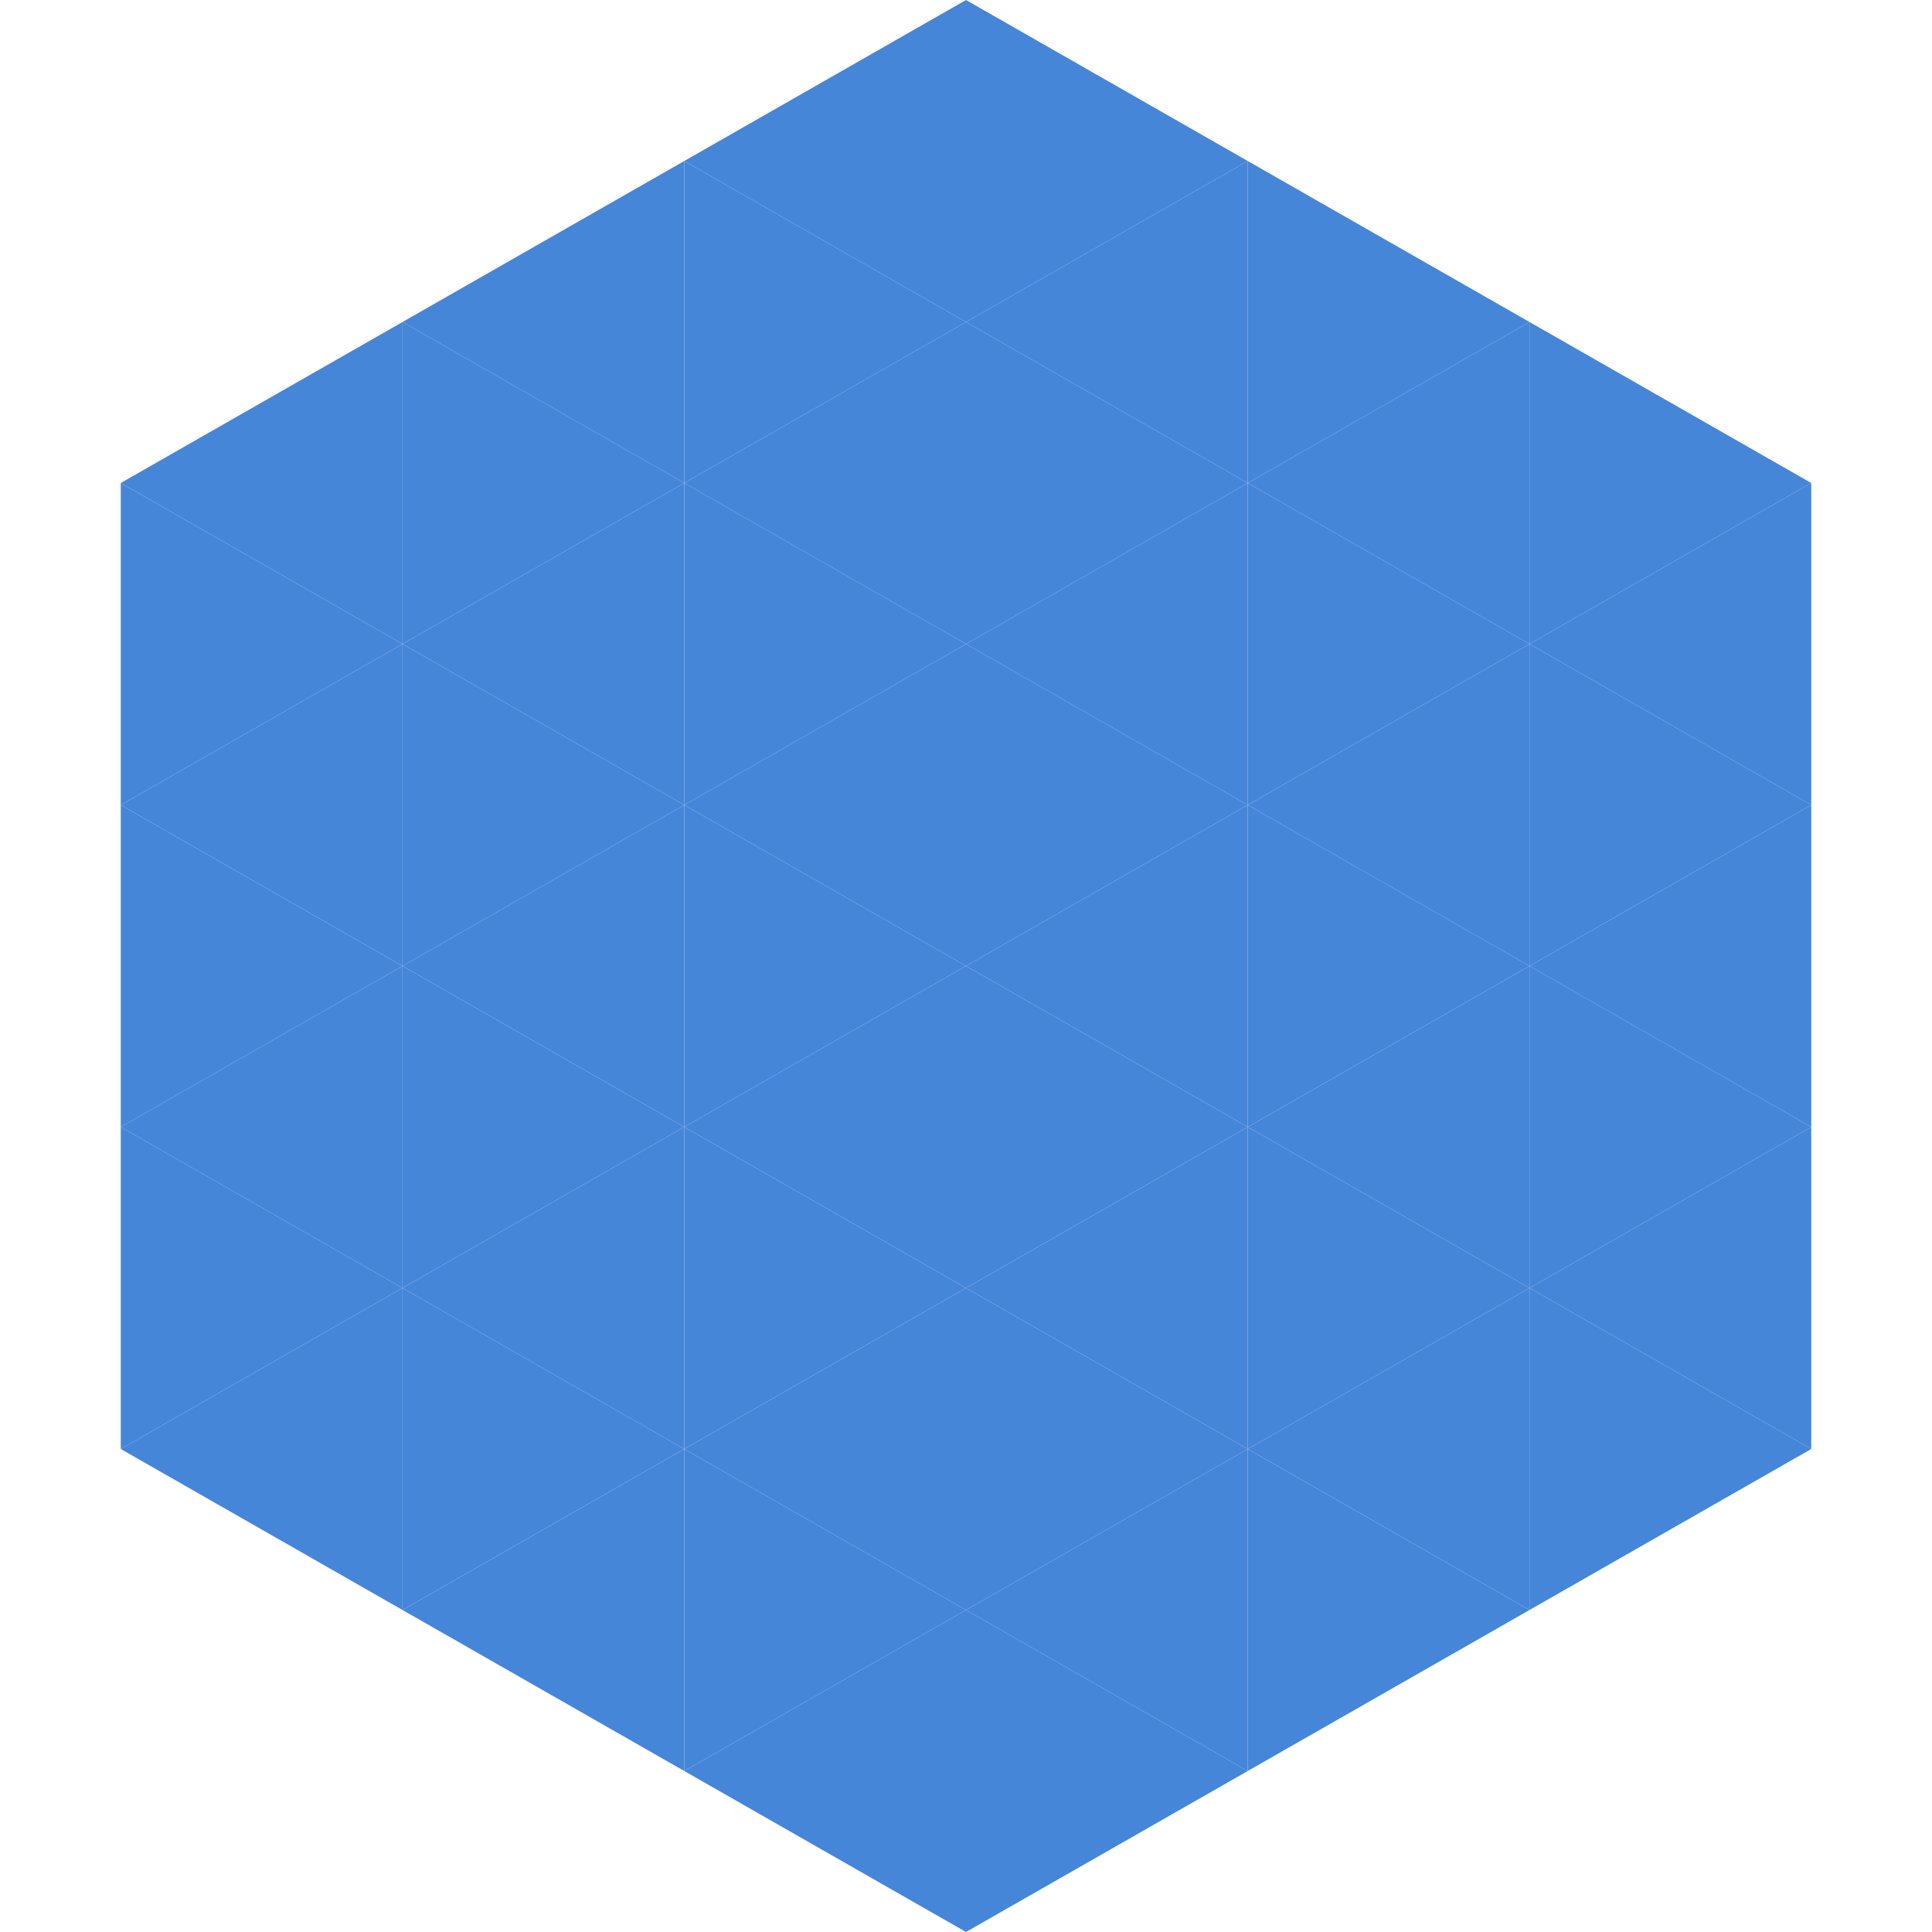 <?xml version="1.0"?>
<!-- Generated by SVGo -->
<svg width="240" height="240"
     xmlns="http://www.w3.org/2000/svg"
     xmlns:xlink="http://www.w3.org/1999/xlink">
<polygon points="50,40 15,60 50,80" style="fill:rgb(70,134,217)" />
<polygon points="190,40 225,60 190,80" style="fill:rgb(70,134,217)" />
<polygon points="15,60 50,80 15,100" style="fill:rgb(70,134,217)" />
<polygon points="225,60 190,80 225,100" style="fill:rgb(70,134,217)" />
<polygon points="50,80 15,100 50,120" style="fill:rgb(70,134,217)" />
<polygon points="190,80 225,100 190,120" style="fill:rgb(70,134,217)" />
<polygon points="15,100 50,120 15,140" style="fill:rgb(70,134,217)" />
<polygon points="225,100 190,120 225,140" style="fill:rgb(70,134,217)" />
<polygon points="50,120 15,140 50,160" style="fill:rgb(70,134,217)" />
<polygon points="190,120 225,140 190,160" style="fill:rgb(70,134,217)" />
<polygon points="15,140 50,160 15,180" style="fill:rgb(70,134,217)" />
<polygon points="225,140 190,160 225,180" style="fill:rgb(70,134,217)" />
<polygon points="50,160 15,180 50,200" style="fill:rgb(70,134,217)" />
<polygon points="190,160 225,180 190,200" style="fill:rgb(70,134,217)" />
<polygon points="15,180 50,200 15,220" style="fill:rgb(255,255,255); fill-opacity:0" />
<polygon points="225,180 190,200 225,220" style="fill:rgb(255,255,255); fill-opacity:0" />
<polygon points="50,0 85,20 50,40" style="fill:rgb(255,255,255); fill-opacity:0" />
<polygon points="190,0 155,20 190,40" style="fill:rgb(255,255,255); fill-opacity:0" />
<polygon points="85,20 50,40 85,60" style="fill:rgb(70,134,217)" />
<polygon points="155,20 190,40 155,60" style="fill:rgb(70,134,217)" />
<polygon points="50,40 85,60 50,80" style="fill:rgb(70,134,217)" />
<polygon points="190,40 155,60 190,80" style="fill:rgb(70,134,217)" />
<polygon points="85,60 50,80 85,100" style="fill:rgb(70,134,217)" />
<polygon points="155,60 190,80 155,100" style="fill:rgb(70,134,217)" />
<polygon points="50,80 85,100 50,120" style="fill:rgb(70,134,217)" />
<polygon points="190,80 155,100 190,120" style="fill:rgb(70,134,217)" />
<polygon points="85,100 50,120 85,140" style="fill:rgb(70,134,217)" />
<polygon points="155,100 190,120 155,140" style="fill:rgb(70,134,217)" />
<polygon points="50,120 85,140 50,160" style="fill:rgb(70,134,217)" />
<polygon points="190,120 155,140 190,160" style="fill:rgb(70,134,217)" />
<polygon points="85,140 50,160 85,180" style="fill:rgb(70,134,217)" />
<polygon points="155,140 190,160 155,180" style="fill:rgb(70,134,217)" />
<polygon points="50,160 85,180 50,200" style="fill:rgb(70,134,217)" />
<polygon points="190,160 155,180 190,200" style="fill:rgb(70,134,217)" />
<polygon points="85,180 50,200 85,220" style="fill:rgb(70,134,217)" />
<polygon points="155,180 190,200 155,220" style="fill:rgb(70,134,217)" />
<polygon points="120,0 85,20 120,40" style="fill:rgb(70,134,217)" />
<polygon points="120,0 155,20 120,40" style="fill:rgb(70,134,217)" />
<polygon points="85,20 120,40 85,60" style="fill:rgb(70,134,217)" />
<polygon points="155,20 120,40 155,60" style="fill:rgb(70,134,217)" />
<polygon points="120,40 85,60 120,80" style="fill:rgb(70,134,217)" />
<polygon points="120,40 155,60 120,80" style="fill:rgb(70,134,217)" />
<polygon points="85,60 120,80 85,100" style="fill:rgb(70,134,217)" />
<polygon points="155,60 120,80 155,100" style="fill:rgb(70,134,217)" />
<polygon points="120,80 85,100 120,120" style="fill:rgb(70,134,217)" />
<polygon points="120,80 155,100 120,120" style="fill:rgb(70,134,217)" />
<polygon points="85,100 120,120 85,140" style="fill:rgb(70,134,217)" />
<polygon points="155,100 120,120 155,140" style="fill:rgb(70,134,217)" />
<polygon points="120,120 85,140 120,160" style="fill:rgb(70,134,217)" />
<polygon points="120,120 155,140 120,160" style="fill:rgb(70,134,217)" />
<polygon points="85,140 120,160 85,180" style="fill:rgb(70,134,217)" />
<polygon points="155,140 120,160 155,180" style="fill:rgb(70,134,217)" />
<polygon points="120,160 85,180 120,200" style="fill:rgb(70,134,217)" />
<polygon points="120,160 155,180 120,200" style="fill:rgb(70,134,217)" />
<polygon points="85,180 120,200 85,220" style="fill:rgb(70,134,217)" />
<polygon points="155,180 120,200 155,220" style="fill:rgb(70,134,217)" />
<polygon points="120,200 85,220 120,240" style="fill:rgb(70,134,217)" />
<polygon points="120,200 155,220 120,240" style="fill:rgb(70,134,217)" />
<polygon points="85,220 120,240 85,260" style="fill:rgb(255,255,255); fill-opacity:0" />
<polygon points="155,220 120,240 155,260" style="fill:rgb(255,255,255); fill-opacity:0" />
</svg>
